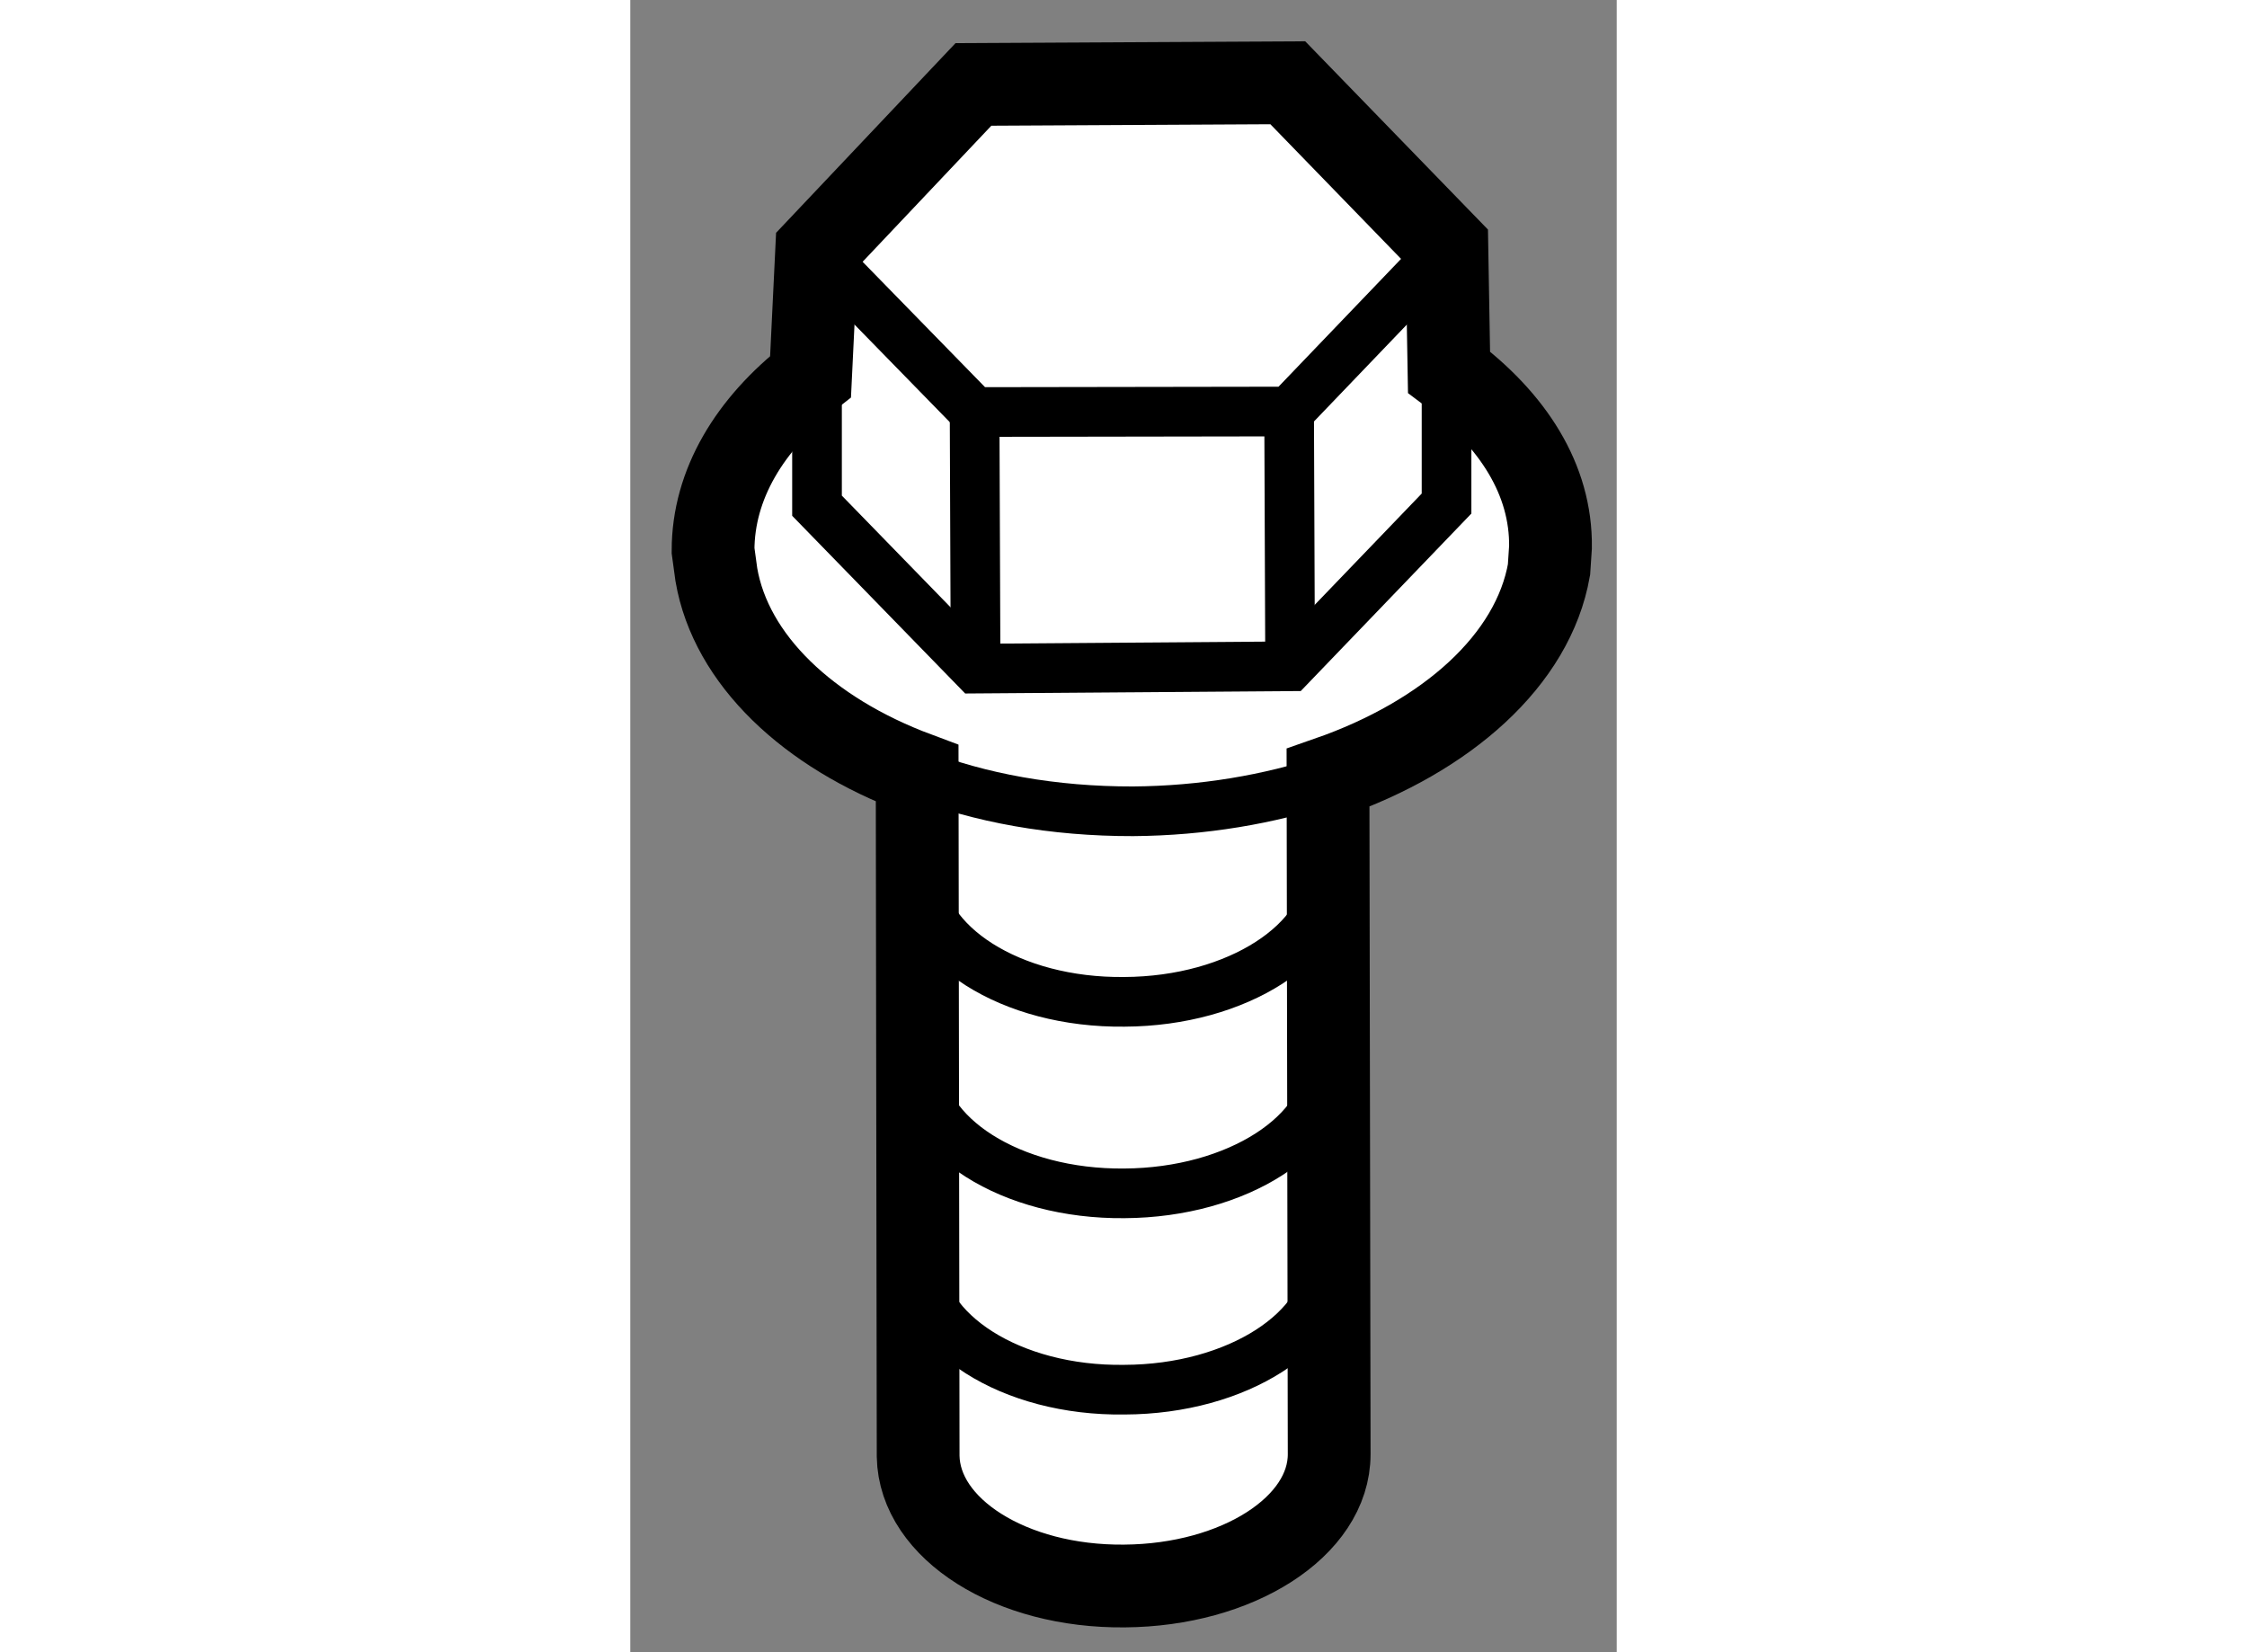 <?xml version="1.0" encoding="utf-8"?>
<!-- Generator: Adobe Illustrator 15.1.0, SVG Export Plug-In . SVG Version: 6.00 Build 0)  -->
<!DOCTYPE svg PUBLIC "-//W3C//DTD SVG 1.1//EN" "http://www.w3.org/Graphics/SVG/1.1/DTD/svg11.dtd">
<svg version="1.1" xmlns="http://www.w3.org/2000/svg" xmlns:xlink="http://www.w3.org/1999/xlink" x="0px" y="0px" width="244.8px"
	 height="180px" viewBox="20.27 124.764 5.959 9.981" enable-background="new 0 0 244.8 180" xml:space="preserve">
	
<rect x="20.27" y="124.764" width="5.959" height="9.981" fill="#808080" stroke="none"/>
	
<g><path fill="#FFFFFF" stroke="#000000" stroke-width="0.5" d="M20.79,128.236c0.088,0.512,0.553,0.954,1.213,1.2l0,0l0.006,4.126
					c0.008,0.438,0.561,0.79,1.246,0.783c0.682-0.005,1.237-0.358,1.237-0.796l-0.007-4.086c0.719-0.25,1.239-0.712,1.335-1.258
					l0.009-0.136c0.005-0.407-0.226-0.768-0.613-1.057l-0.013-0.758l-0.961-0.99l-1.899,0.01l-0.947,1.001l-0.037,0.764
					c-0.367,0.286-0.589,0.651-0.589,1.051L20.79,128.236z"></path><path fill="none" stroke="#000000" stroke-width="0.3" d="M22.009,130.03c0.008,0.44,0.561,0.794,1.246,0.786
					c0.682-0.003,1.237-0.362,1.237-0.794"></path><path fill="none" stroke="#000000" stroke-width="0.3" d="M22.009,131.188c0.008,0.438,0.561,0.792,1.246,0.785
					c0.682-0.004,1.237-0.361,1.237-0.796"></path><path fill="none" stroke="#000000" stroke-width="0.3" d="M22.009,132.375c0.008,0.437,0.561,0.794,1.246,0.784
					c0.682-0.002,1.237-0.36,1.237-0.792"></path><polyline fill="none" stroke="#000000" stroke-width="0.3" points="25.203,126.256 24.25,127.25 22.35,127.253 21.396,126.276 
								"></polyline><polyline fill="none" stroke="#000000" stroke-width="0.3" points="25.201,127.067 25.201,127.806 24.256,128.789 
					22.356,128.803 21.398,127.819 21.398,127.037 			"></polyline><line fill="none" stroke="#000000" stroke-width="0.3" x1="22.356" y1="128.803" x2="22.35" y2="127.253"></line><line fill="none" stroke="#000000" stroke-width="0.3" x1="24.256" y1="128.789" x2="24.25" y2="127.25"></line><path fill="none" stroke="#000000" stroke-width="0.3" d="M22.003,129.437c0.376,0.148,0.824,0.229,1.304,0.228
					c0.421-0.003,0.824-0.072,1.179-0.19"></path></g>


</svg>